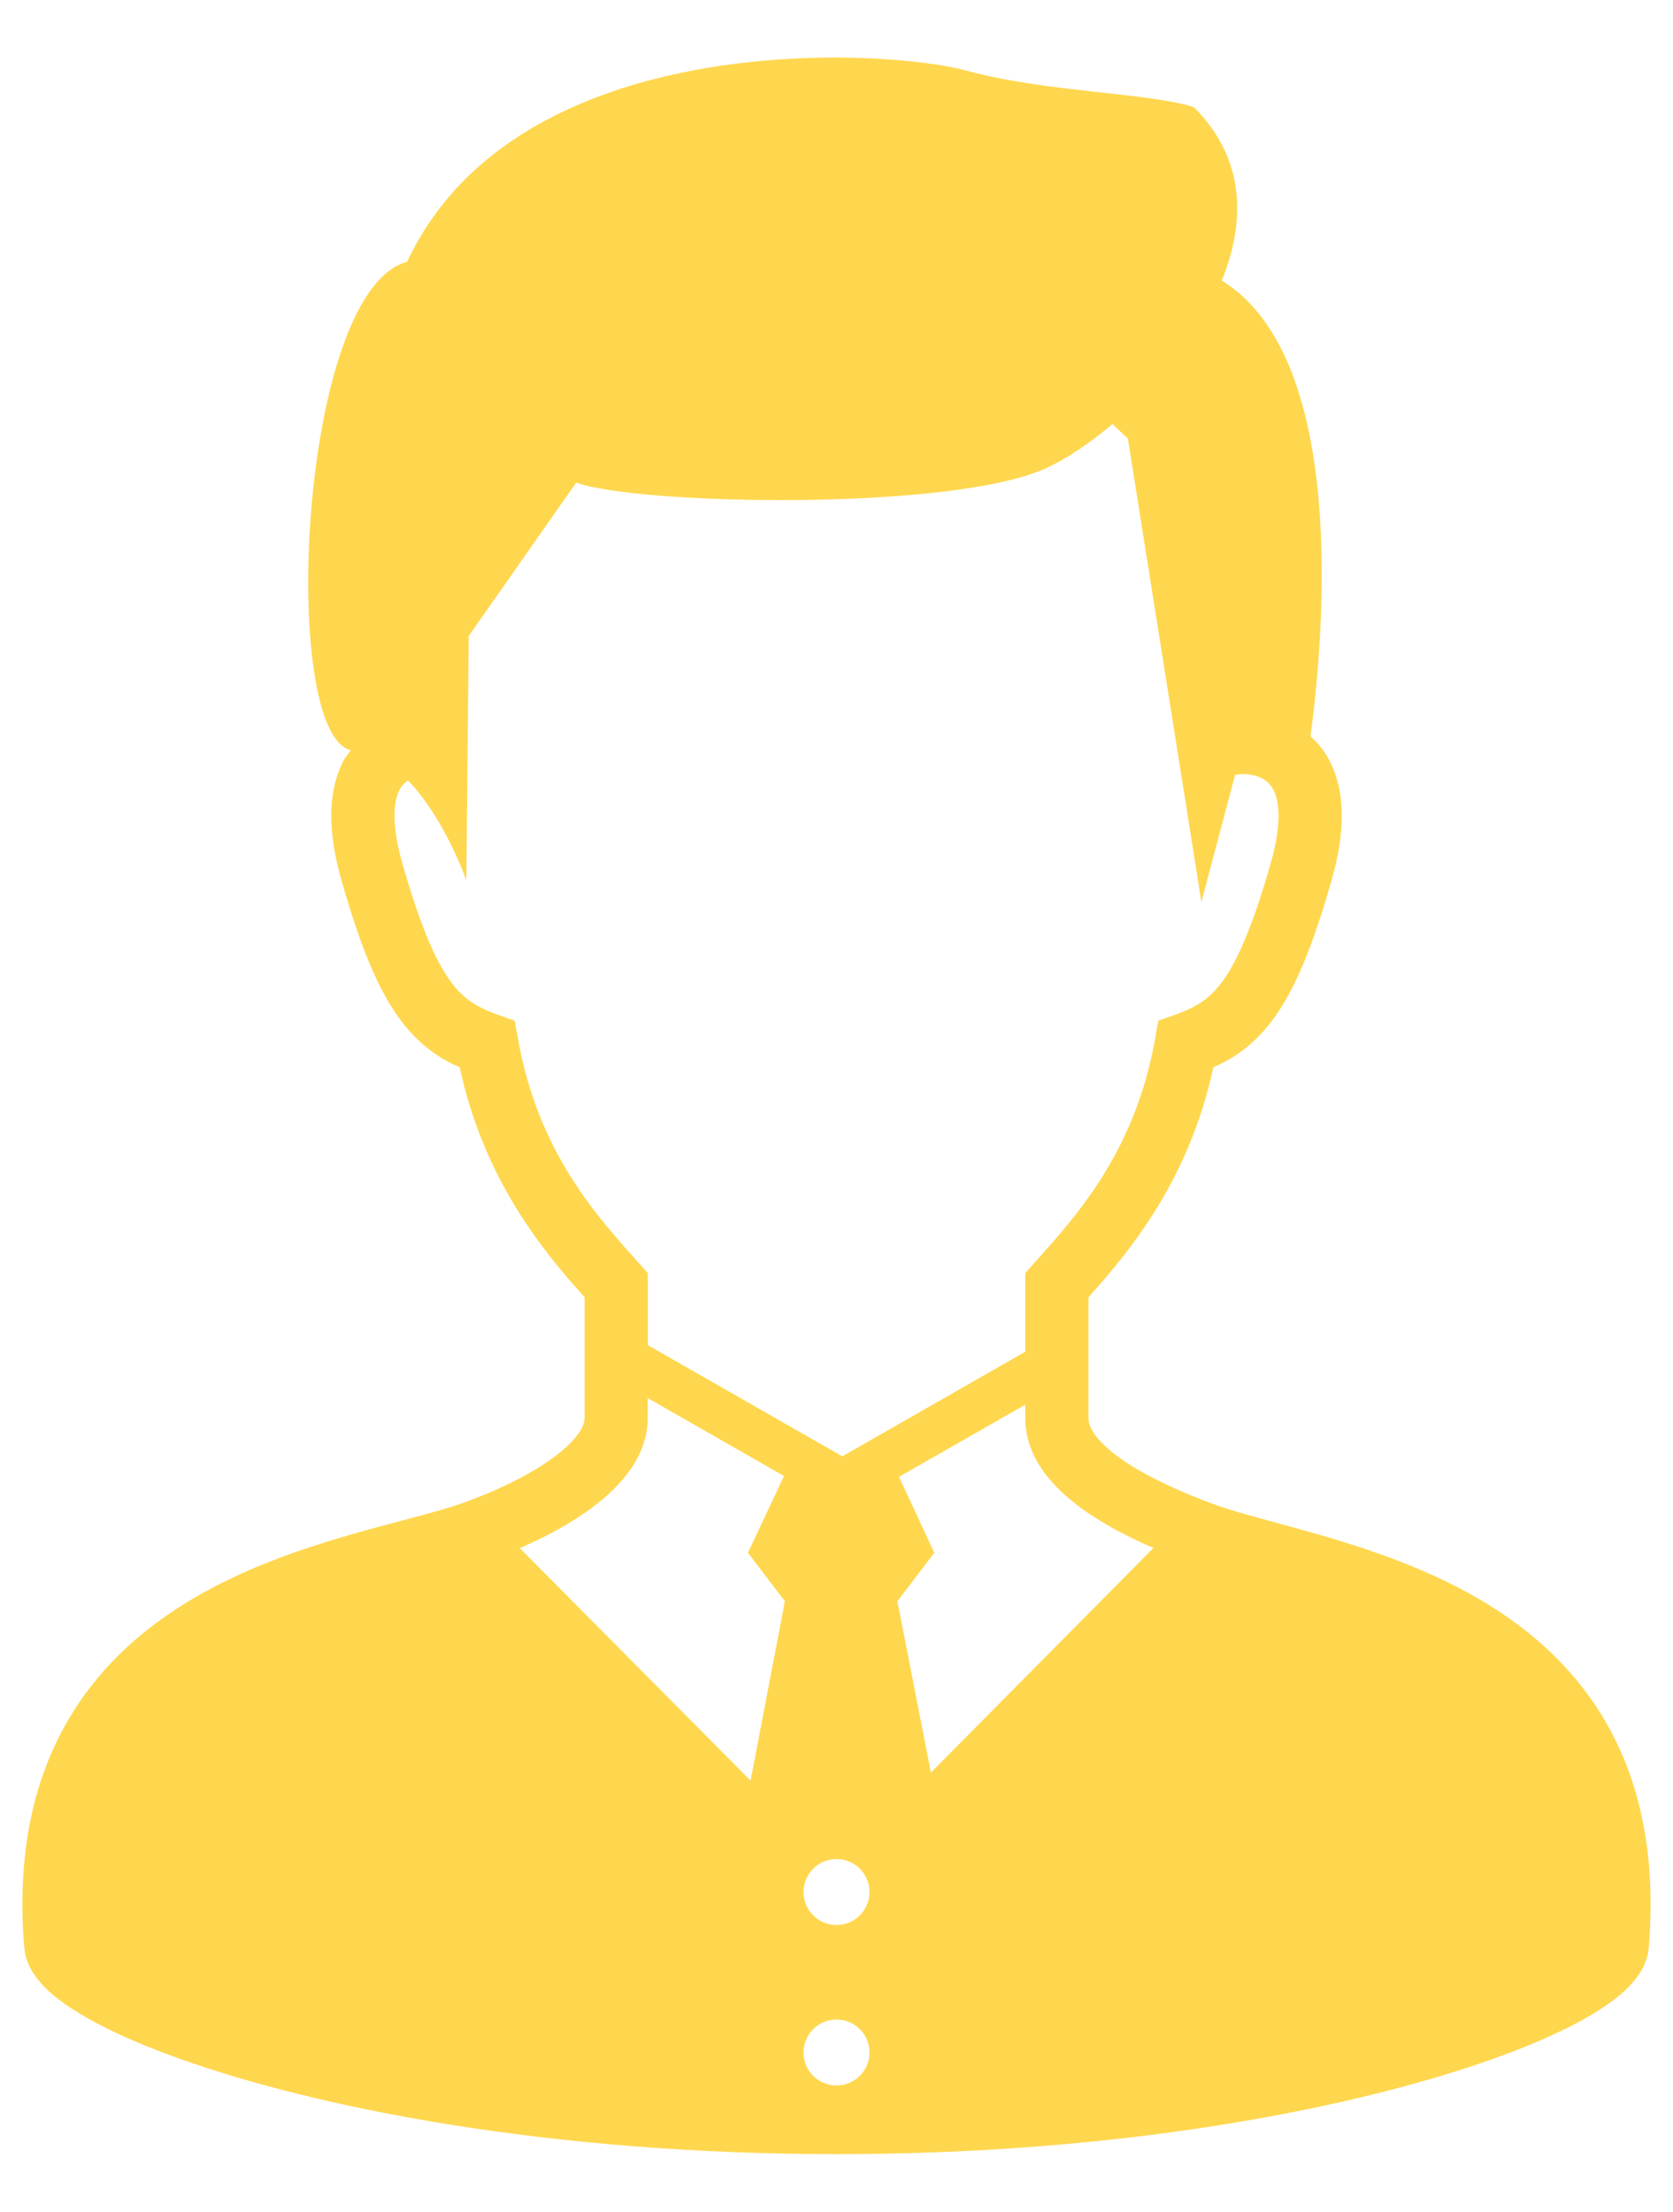 <svg width="28" height="37" viewBox="0 0 28 37" fill="none" xmlns="http://www.w3.org/2000/svg">
<path d="M26.706 28.537C25.848 27.252 24.544 26.541 23.319 26.08C22.705 25.849 22.105 25.678 21.576 25.533C21.048 25.39 20.589 25.268 20.28 25.152C19.74 24.952 19.17 24.692 18.772 24.413C18.574 24.274 18.421 24.131 18.332 24.01C18.242 23.885 18.218 23.799 18.217 23.724C18.217 23.205 18.217 22.557 18.217 21.702C18.907 20.934 19.899 19.743 20.307 17.855C20.449 17.792 20.59 17.719 20.726 17.624C21.063 17.391 21.35 17.053 21.593 16.592C21.837 16.13 22.053 15.539 22.285 14.731C22.402 14.322 22.456 13.965 22.456 13.648C22.456 13.283 22.381 12.966 22.243 12.709C22.158 12.548 22.048 12.423 21.933 12.318C22.166 10.578 22.554 5.991 20.448 4.693C20.85 3.705 20.845 2.656 19.984 1.795C19.245 1.549 17.522 1.549 16.168 1.18C14.814 0.81 8.659 0.441 6.813 4.38C4.992 4.866 4.667 12.267 5.872 12.551C5.834 12.604 5.79 12.648 5.758 12.709C5.62 12.966 5.544 13.283 5.544 13.648C5.545 13.966 5.599 14.322 5.716 14.731C6.025 15.808 6.304 16.503 6.665 17.013C6.845 17.266 7.051 17.469 7.275 17.624C7.41 17.719 7.551 17.792 7.694 17.855C8.101 19.743 9.093 20.934 9.784 21.702C9.784 22.557 9.784 23.205 9.784 23.724C9.784 23.788 9.759 23.88 9.659 24.012C9.514 24.207 9.213 24.444 8.856 24.644C8.499 24.847 8.089 25.023 7.73 25.149C7.309 25.299 6.63 25.454 5.87 25.672C4.727 26.003 3.376 26.479 2.277 27.421C1.729 27.892 1.247 28.484 0.908 29.22C0.569 29.955 0.375 30.828 0.375 31.85C0.375 32.088 0.385 32.333 0.407 32.586C0.422 32.764 0.49 32.909 0.569 33.027C0.721 33.25 0.921 33.415 1.173 33.584C1.613 33.876 2.222 34.16 3.003 34.44C5.339 35.273 9.207 36.036 14 36.037C17.895 36.037 21.181 35.531 23.527 34.896C24.701 34.578 25.638 34.23 26.316 33.882C26.655 33.707 26.929 33.533 27.146 33.344C27.255 33.248 27.351 33.147 27.431 33.028C27.51 32.909 27.578 32.764 27.594 32.587C27.615 32.333 27.625 32.089 27.625 31.852C27.627 30.49 27.277 29.392 26.706 28.537ZM8.669 17.38L8.615 17.077L8.326 16.973C8.142 16.908 8.001 16.84 7.879 16.756C7.698 16.628 7.534 16.453 7.342 16.096C7.153 15.741 6.953 15.211 6.733 14.441C6.637 14.104 6.603 13.843 6.603 13.648C6.603 13.423 6.646 13.291 6.69 13.208C6.73 13.136 6.777 13.092 6.829 13.057C7.447 13.696 7.805 14.728 7.805 14.728L7.845 10.64L9.644 8.073C10.629 8.442 15.921 8.565 17.521 7.827C17.849 7.675 18.233 7.42 18.619 7.093C18.773 7.243 18.876 7.334 18.876 7.334L20.107 15.089L20.672 12.959L20.833 12.95C20.852 12.947 21.038 12.963 21.154 13.04C21.215 13.079 21.264 13.125 21.31 13.208C21.354 13.291 21.397 13.423 21.398 13.648C21.398 13.843 21.364 14.104 21.267 14.441C20.976 15.468 20.714 16.066 20.474 16.397C20.354 16.565 20.244 16.67 20.122 16.755C19.999 16.84 19.859 16.907 19.675 16.973L19.385 17.076L19.332 17.38C18.993 19.276 18.016 20.342 17.295 21.145L17.159 21.297V21.5C17.159 21.92 17.159 22.282 17.159 22.613L14.097 24.363L10.842 22.503C10.842 22.2 10.842 21.875 10.842 21.5V21.297L10.706 21.145C9.984 20.342 9.007 19.276 8.669 17.38ZM12.562 29.788L8.699 25.899C9.073 25.736 9.454 25.54 9.796 25.303C10.063 25.116 10.307 24.907 10.502 24.651C10.694 24.4 10.841 24.084 10.841 23.724C10.841 23.619 10.841 23.505 10.841 23.389L13.121 24.692L12.518 25.976L13.136 26.788L12.562 29.788ZM14 34.888C13.696 34.888 13.448 34.642 13.448 34.337C13.448 34.032 13.696 33.785 14 33.785C14.305 33.785 14.552 34.032 14.552 34.337C14.552 34.642 14.305 34.888 14 34.888ZM14 32.204C13.696 32.204 13.448 31.957 13.448 31.652C13.448 31.348 13.696 31.1 14 31.1C14.305 31.1 14.552 31.348 14.552 31.652C14.552 31.957 14.305 32.204 14 32.204ZM15.58 29.653L15.019 26.788L15.637 25.976L15.046 24.707L17.159 23.499C17.159 23.575 17.159 23.654 17.159 23.724C17.158 24.073 17.294 24.387 17.479 24.637C17.761 25.015 18.152 25.294 18.577 25.538C18.811 25.671 19.057 25.788 19.304 25.897L15.58 29.653Z" fill="#FFD74E"/>
</svg>
